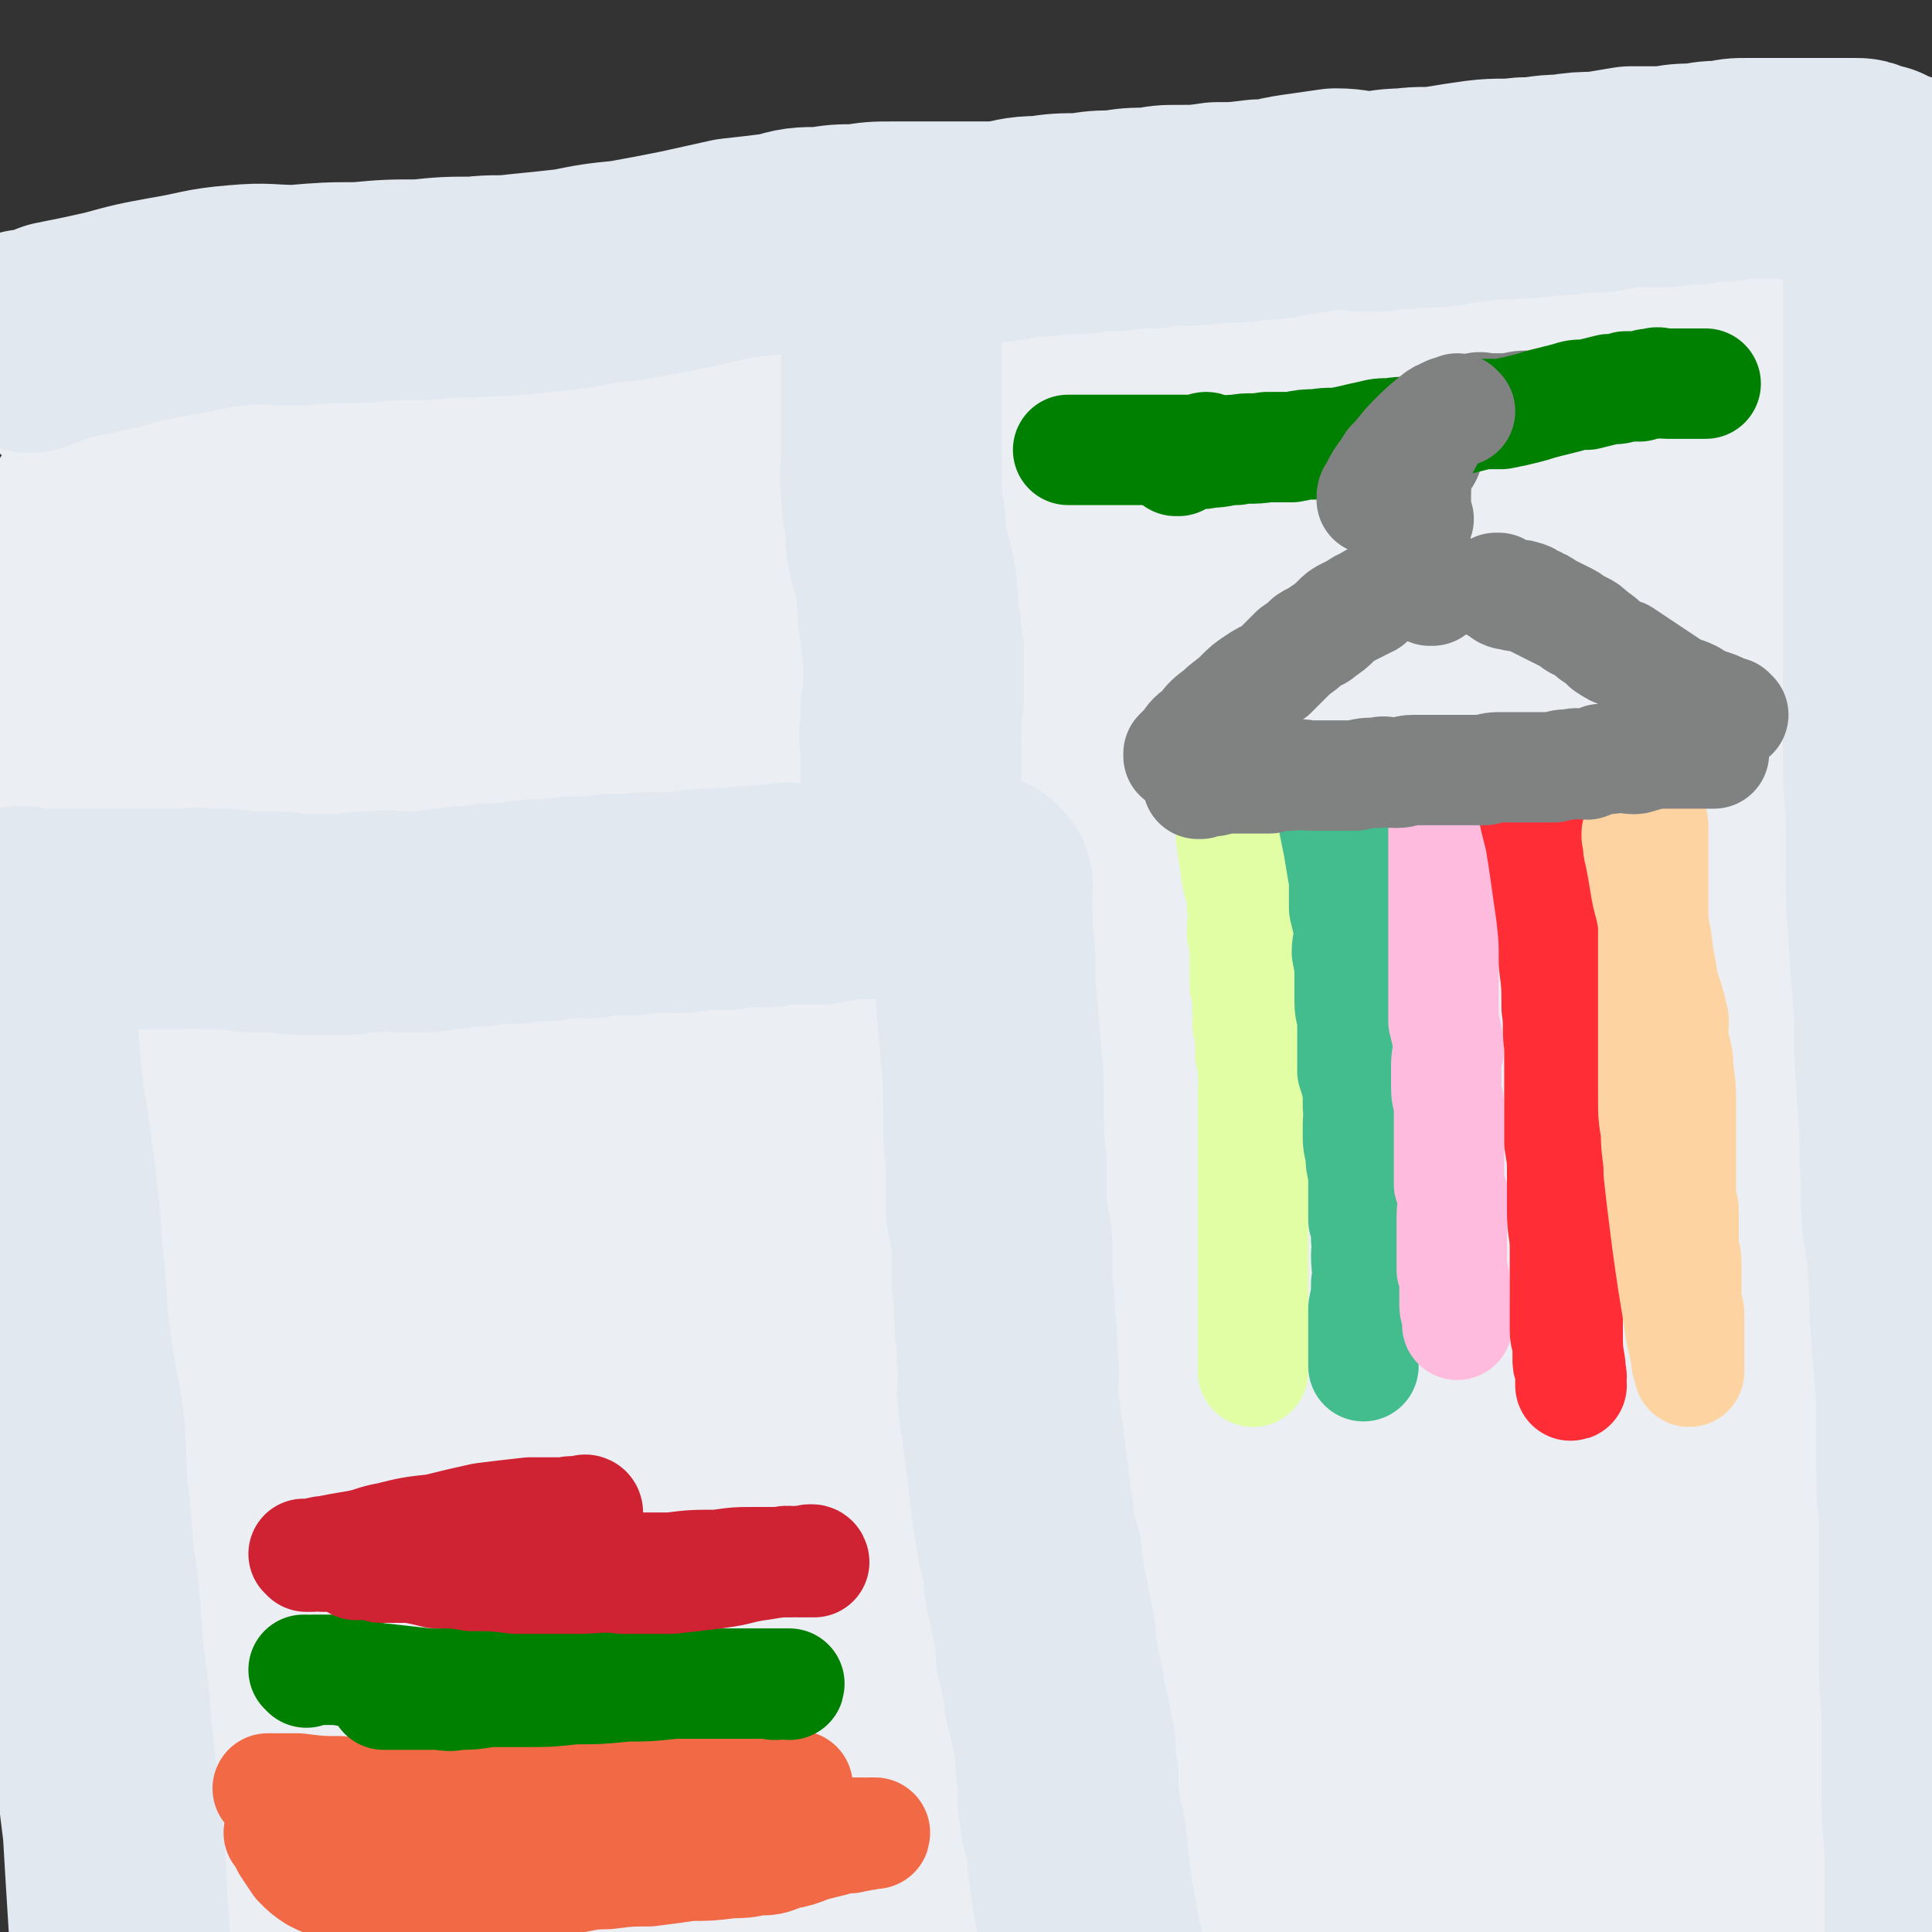 <svg viewBox='0 0 700 700' version='1.1' xmlns='http://www.w3.org/2000/svg' xmlns:xlink='http://www.w3.org/1999/xlink'><rect x="0" y="0" width="700" height="700" fill="#333333" stroke="none"/><g fill='none' stroke='#EBEEF3' stroke-width='6' stroke-linecap='round' stroke-linejoin='round'><path d='M105,211c0,0 0,-1 -1,-1 0,0 1,1 1,1 0,0 0,0 0,0 0,0 -1,-1 -1,-1 0,2 1,3 1,6 0,6 -1,6 0,12 1,10 1,10 3,19 2,9 2,9 4,19 2,9 2,9 4,18 2,9 2,9 4,19 1,10 1,10 2,20 2,10 2,10 3,20 2,9 1,9 2,18 1,9 1,9 2,18 1,8 0,8 1,17 1,8 1,8 2,17 1,8 0,8 1,17 0,8 1,8 2,17 0,7 0,7 0,14 1,9 1,9 2,17 1,8 1,8 2,16 1,7 1,7 2,13 1,9 1,9 2,17 1,8 1,8 2,16 1,7 1,7 2,15 0,7 0,7 1,13 0,7 0,7 1,13 1,6 2,6 2,12 1,5 1,5 1,11 0,4 1,4 1,8 0,2 -1,2 0,4 0,1 0,1 1,3 0,0 0,0 0,0 '/></g>
<g fill='none' stroke='#EBEEF3' stroke-width='40' stroke-linecap='round' stroke-linejoin='round'><path d='M122,222c0,0 -1,-1 -1,-1 0,0 1,0 1,1 0,0 0,0 0,0 0,0 -1,-1 -1,-1 0,0 1,0 1,1 0,0 0,0 0,0 0,0 -1,-1 -1,-1 0,5 1,6 2,13 1,11 1,11 1,22 2,16 2,16 3,32 1,15 1,15 2,31 1,13 2,13 3,26 2,12 2,12 3,23 1,10 1,10 2,19 1,6 1,6 2,13 1,8 1,8 2,17 0,8 1,8 1,16 1,8 1,8 1,16 1,9 2,9 2,18 1,8 1,8 1,16 0,8 0,8 1,16 0,9 0,9 1,17 0,9 1,9 2,17 1,8 1,8 2,16 1,9 0,9 1,19 1,8 1,8 2,17 1,7 1,7 2,15 1,5 1,5 2,11 1,4 0,5 1,9 0,1 0,1 1,3 0,1 0,0 1,1 0,0 0,0 0,0 '/><path d='M123,214c0,0 -1,-1 -1,-1 0,0 1,0 1,1 0,0 0,0 0,0 0,0 -1,-1 -1,-1 0,0 1,1 1,1 2,-1 1,-2 3,-2 6,-2 6,-1 12,-2 10,-2 10,-2 20,-4 12,-2 12,-2 24,-3 11,-2 11,-2 23,-3 11,0 11,0 22,0 12,-1 12,-1 23,-2 12,-1 12,-1 24,-2 13,-1 13,-1 25,-2 12,-1 12,-1 25,-3 12,-2 12,-2 24,-4 13,-2 13,-2 26,-3 13,-2 13,-2 25,-4 13,-2 13,-3 25,-4 11,-1 12,-1 23,-1 11,-1 11,-1 21,-1 11,-1 11,-1 23,-2 11,-1 11,-1 22,-1 10,-1 10,-1 20,-1 8,-1 8,-1 17,-1 8,0 8,0 16,0 8,0 8,0 16,0 6,0 6,-1 13,-1 4,-1 4,-1 7,-1 4,-1 4,0 7,0 5,0 5,-1 9,-1 4,0 4,0 7,0 3,0 3,0 6,0 2,0 2,0 4,0 2,0 2,-1 3,0 1,0 1,0 1,1 0,0 0,0 0,0 0,0 0,0 0,0 0,0 0,0 0,0 0,0 0,0 0,0 0,6 0,6 1,11 0,12 1,12 1,24 1,19 1,19 1,39 0,22 0,22 0,43 0,20 -1,20 -1,39 0,14 0,14 0,28 0,11 0,11 0,23 0,9 0,9 0,18 0,5 0,5 0,10 0,8 0,8 0,16 0,9 0,9 1,17 0,9 0,9 0,18 1,10 1,10 1,20 1,9 0,9 0,18 0,8 1,8 1,16 0,8 0,8 0,17 0,7 1,7 1,14 1,7 1,7 1,14 0,6 0,6 1,13 0,5 0,5 0,11 0,4 0,4 0,9 0,3 0,3 0,6 0,2 0,2 0,5 0,0 0,0 -1,0 0,0 0,0 0,0 '/><path d='M94,209c0,0 0,-1 -1,-1 0,0 1,1 1,1 0,0 0,0 0,0 0,0 0,-1 -1,-1 0,0 1,1 1,1 0,0 0,0 0,0 2,-1 2,-2 4,-2 8,-2 8,-2 16,-3 13,-3 13,-3 26,-6 17,-3 17,-3 33,-5 17,-3 17,-3 33,-5 14,-2 14,-2 29,-3 15,-2 15,-1 29,-3 17,-1 17,-2 34,-4 14,-2 14,-1 28,-4 14,-2 14,-2 28,-4 15,-3 15,-2 29,-5 13,-2 13,-3 26,-5 14,-2 14,-1 27,-3 13,-1 13,-1 26,-3 12,-1 12,-1 24,-2 11,0 11,0 23,0 10,-1 10,-1 20,-1 9,-1 9,-1 18,-1 8,-1 8,-1 16,-1 7,0 7,0 14,0 6,0 6,0 13,0 5,0 5,0 11,0 5,0 5,0 9,0 5,0 5,0 9,0 2,0 2,0 5,0 1,0 1,0 2,0 '/><path d='M85,221c0,0 0,-1 -1,-1 0,0 1,0 1,1 0,0 0,0 0,0 0,0 0,-1 -1,-1 0,0 1,0 1,1 0,0 0,0 0,0 0,2 0,2 0,3 1,9 1,9 3,17 2,15 2,15 4,30 3,20 3,20 5,40 2,17 2,17 4,35 1,15 1,15 3,30 2,12 2,12 4,24 2,11 3,11 5,23 2,11 2,11 4,22 1,11 1,11 2,22 2,13 2,13 3,27 1,14 1,14 2,29 2,13 2,13 3,26 1,12 1,12 2,24 1,15 2,15 3,29 1,15 1,15 2,31 1,12 1,12 3,25 1,9 1,9 2,17 0,6 0,6 1,12 0,4 0,4 0,8 1,2 1,2 1,4 0,0 0,0 0,1 0,0 0,0 0,0 0,0 -1,0 -1,-1 '/><path d='M128,419c0,0 -1,-1 -1,-1 0,0 1,0 1,1 0,0 0,0 0,0 0,1 0,1 0,3 0,7 1,7 1,14 2,19 2,19 3,37 3,24 2,24 5,48 2,17 2,17 5,34 2,11 2,11 4,23 2,13 2,13 3,25 2,15 2,15 4,29 2,13 2,13 4,25 1,10 1,11 2,21 1,7 2,7 3,14 1,4 1,4 2,8 0,2 0,2 1,4 0,0 0,0 0,0 0,0 0,-1 -1,-1 '/><path d='M40,171c0,0 0,-1 -1,-1 0,0 1,1 1,1 0,0 0,0 0,0 0,0 0,-1 -1,-1 0,0 1,1 1,1 0,0 0,0 0,0 6,-1 6,-1 11,-2 13,-2 13,-2 25,-4 17,-2 17,-2 34,-5 18,-3 18,-3 36,-6 17,-3 17,-4 34,-6 17,-3 17,-3 34,-5 19,-2 19,-1 38,-3 19,-3 19,-3 39,-5 17,-2 18,-1 35,-3 17,-2 17,-2 34,-4 17,-1 17,-1 33,-2 15,-1 15,0 30,-1 15,0 15,-1 29,-2 12,0 12,-1 24,-1 12,-1 12,-2 24,-2 10,-1 10,-1 19,-1 10,0 10,0 19,0 7,0 7,0 13,0 7,0 7,0 14,0 7,0 7,-1 14,-1 7,0 7,0 13,0 6,0 6,0 13,0 3,0 3,0 7,0 5,0 5,0 9,0 5,0 5,0 9,0 4,0 4,0 8,0 5,0 5,0 9,0 4,0 4,0 7,0 3,0 3,0 5,0 '/><path d='M627,142c-1,0 -1,-1 -1,-1 0,0 0,1 0,1 0,0 0,0 0,0 0,0 0,-1 0,-1 -2,3 -2,4 -2,8 -2,14 -2,14 -3,28 -3,26 -3,26 -4,51 -1,24 -1,24 0,47 1,16 1,16 4,32 2,12 2,12 5,23 2,10 2,9 4,19 4,13 4,13 6,26 4,18 3,18 6,37 3,16 4,16 6,32 2,16 1,16 2,32 1,14 2,14 3,27 1,12 1,12 1,24 0,11 0,11 0,23 0,12 1,12 1,24 0,11 0,11 0,22 0,10 1,10 1,20 1,7 0,7 0,14 0,5 0,5 0,10 0,3 0,3 0,6 0,2 0,2 0,4 0,1 0,1 0,2 0,1 0,1 0,1 0,0 0,0 0,0 0,0 0,0 0,-1 '/></g>
<g fill='none' stroke='#EBEEF3' stroke-width='80' stroke-linecap='round' stroke-linejoin='round'><path d='M79,209c0,0 0,-1 -1,-1 0,0 1,1 1,1 0,0 0,0 0,0 0,0 0,-1 -1,-1 0,0 1,1 1,1 0,0 0,0 0,0 0,0 0,-1 -1,-1 0,0 1,1 1,1 -1,-2 -2,-2 -4,-5 -2,-3 -2,-3 -5,-7 -1,-3 -1,-3 -3,-6 -2,-3 -2,-3 -4,-5 -1,-1 -1,-2 -2,-3 0,0 0,0 0,0 0,0 0,0 0,0 0,1 0,1 0,2 0,7 0,7 0,14 0,14 -1,14 0,28 0,17 1,17 2,34 0,17 0,17 1,35 0,17 0,17 2,33 1,14 1,14 3,28 2,14 3,13 5,27 2,11 1,11 2,22 2,11 3,11 4,22 2,10 2,10 3,21 1,11 1,11 3,23 1,12 1,12 2,24 2,12 1,12 3,23 1,13 1,13 2,26 2,12 2,12 3,23 1,12 1,12 2,23 1,10 2,10 3,21 2,12 1,12 2,24 1,12 1,12 2,24 0,12 0,12 1,23 1,14 1,14 3,27 1,15 1,15 3,30 2,13 1,13 4,27 2,12 3,12 5,25 2,8 1,8 3,16 2,3 3,3 5,5 1,0 1,0 3,0 '/><path d='M130,186c0,0 -1,-1 -1,-1 0,0 1,1 1,1 0,0 0,0 0,0 0,0 -1,-1 -1,-1 0,0 1,1 2,1 5,0 5,0 9,0 12,-1 12,-1 24,-1 20,-1 20,-1 39,-3 24,-1 24,-1 47,-3 22,-2 22,-3 44,-5 21,-1 21,-1 41,-2 17,0 17,-1 33,-1 17,-1 17,-1 33,-1 13,-1 13,0 26,-1 12,-1 12,-1 23,-2 9,-1 9,-1 18,-2 4,-1 4,0 8,-2 5,-2 5,-2 10,-5 1,0 1,0 2,-1 '/><path d='M58,151c0,0 0,-1 -1,-1 0,0 1,1 1,1 0,0 0,0 0,0 0,0 -1,-1 -1,-1 1,0 1,1 2,1 5,0 5,0 9,0 11,0 11,1 21,1 17,0 17,0 34,0 18,-1 18,-1 37,-2 18,-1 18,-1 37,-1 20,-1 20,-1 39,-1 24,-1 24,0 47,-2 25,-1 25,-2 50,-5 23,-2 23,-3 46,-5 19,-3 19,-3 39,-4 16,-1 16,-1 32,-2 15,-1 15,0 30,0 10,0 10,0 20,0 12,0 12,-1 25,-1 12,-1 12,-1 25,-2 10,0 10,0 21,0 9,-1 9,0 18,0 8,0 8,0 16,0 5,0 5,0 11,0 4,0 4,-1 8,-1 4,0 4,0 8,0 4,0 4,0 8,0 3,0 3,0 6,0 3,0 3,0 6,0 2,0 2,-1 5,0 1,0 1,0 2,1 3,1 3,1 6,2 2,1 2,1 5,2 0,0 0,0 0,0 0,0 0,0 0,0 1,6 1,6 1,13 1,16 1,16 0,33 -1,30 -1,30 -3,59 -2,23 -3,23 -5,46 -1,16 -1,16 -2,33 0,12 0,12 -1,25 0,13 -1,13 -1,26 0,16 0,16 0,33 0,16 0,16 1,32 0,15 -1,15 0,30 1,18 1,18 2,35 1,21 1,21 2,41 1,18 1,18 3,36 1,15 1,15 3,29 1,12 1,12 2,23 2,9 2,9 4,17 2,9 2,9 4,17 2,12 2,12 4,24 2,12 2,12 4,23 1,12 1,12 2,23 1,10 1,10 2,21 1,8 1,8 2,16 0,5 0,5 1,9 '/><path d='M35,188c0,0 0,-1 -1,-1 0,0 1,1 1,1 0,0 0,0 0,0 0,0 0,-1 -1,-1 0,0 1,1 1,1 0,0 0,0 0,0 -1,6 -1,6 -2,13 -2,16 -3,16 -4,31 -2,27 -1,27 -2,54 0,27 -1,27 0,54 0,23 0,23 2,47 2,19 2,19 6,39 2,16 4,16 6,33 3,17 2,18 3,35 2,14 2,14 3,28 1,16 1,16 2,32 1,14 1,14 1,29 0,14 0,14 0,28 0,18 0,18 0,37 0,22 1,22 1,44 0,19 0,19 0,38 0,15 1,15 1,30 0,9 0,9 0,19 0,7 -1,7 -1,14 0,4 0,4 0,9 0,3 0,3 -1,6 0,1 -1,1 -1,3 0,0 0,0 0,0 0,0 0,0 0,0 '/><path d='M218,234c0,0 -1,-1 -1,-1 0,0 0,0 1,1 0,0 0,0 0,0 -3,5 -4,5 -6,11 -6,17 -6,17 -10,35 -9,35 -10,35 -16,71 -7,41 -8,41 -11,83 -3,36 -2,36 -1,72 0,26 1,26 3,53 2,23 2,23 6,45 3,17 3,17 7,33 3,11 4,11 8,22 2,5 3,5 5,10 1,2 0,2 1,4 0,0 0,1 0,0 -1,0 -1,-1 -2,-2 -2,-14 -3,-14 -5,-29 -6,-50 -6,-50 -10,-100 -5,-65 -2,-65 -8,-129 -3,-28 -4,-29 -11,-56 -4,-18 -6,-17 -12,-34 -5,-14 -6,-14 -10,-28 -3,-10 -3,-11 -4,-22 -1,-11 -1,-11 0,-22 0,-5 1,-4 3,-9 5,-12 4,-13 9,-25 5,-10 6,-10 12,-20 3,-6 3,-6 7,-12 2,-2 2,-2 4,-3 0,0 1,0 1,0 -1,1 -1,1 -2,3 -2,13 -1,13 -2,26 -3,33 -4,33 -6,66 -3,44 -3,44 -3,89 0,38 0,38 3,77 3,38 3,38 8,75 5,32 5,32 11,63 5,23 5,23 11,46 4,15 4,15 9,29 2,6 2,6 4,12 1,2 2,2 3,3 0,0 0,0 0,0 -1,-2 -2,-2 -2,-5 -2,-13 -2,-13 -2,-26 0,-48 0,-48 3,-95 4,-66 5,-66 10,-131 3,-36 4,-36 6,-72 0,-21 -1,-21 -2,-41 0,-16 -1,-16 -2,-31 0,-7 0,-7 1,-14 1,-7 1,-7 3,-15 2,-6 2,-6 4,-12 2,-5 2,-5 4,-9 1,-1 2,-1 3,-1 0,0 -1,1 -1,1 -1,6 -1,6 -2,13 -5,33 -6,33 -11,67 -7,64 -9,64 -13,130 -2,46 -1,47 2,93 2,39 3,40 9,78 5,29 5,30 13,58 5,16 6,17 14,32 4,8 5,8 11,14 2,3 3,3 6,5 1,0 1,0 2,0 0,0 0,0 0,0 -1,-4 -2,-4 -2,-8 -4,-26 -4,-26 -5,-52 -3,-66 -5,-66 -2,-131 3,-63 6,-63 14,-125 5,-38 7,-37 12,-75 3,-24 3,-24 4,-49 1,-16 0,-16 1,-32 0,-8 -1,-8 0,-15 0,-4 1,-3 2,-7 0,0 0,0 0,0 0,1 -1,-1 -1,0 -4,16 -4,17 -7,34 -8,49 -11,49 -16,100 -6,60 -6,60 -7,120 0,42 0,42 5,83 5,36 6,36 15,71 6,23 6,23 15,46 5,14 5,14 13,27 4,5 4,6 10,10 1,1 2,0 3,0 0,0 -1,-1 -1,-2 -2,-5 -2,-5 -3,-11 -5,-29 -6,-29 -9,-58 -6,-69 -8,-69 -9,-138 -1,-53 1,-53 4,-107 2,-35 2,-35 5,-69 2,-27 2,-27 5,-54 1,-16 1,-16 3,-32 1,-9 1,-9 4,-17 1,-2 1,-2 3,-5 0,0 0,0 1,0 0,0 0,0 0,0 -1,4 -1,4 -2,8 -3,29 -3,28 -6,57 -7,68 -10,68 -14,136 -2,60 -2,61 2,121 3,38 4,38 13,75 5,28 6,28 15,54 6,16 6,17 15,31 4,7 5,8 11,11 3,1 3,-1 6,-2 0,0 0,0 0,0 -1,-7 -1,-7 -1,-14 -2,-33 -4,-33 -4,-66 1,-73 -1,-73 6,-146 7,-62 10,-62 21,-123 5,-31 6,-30 11,-61 3,-19 3,-19 5,-39 1,-12 -1,-12 0,-23 1,-4 1,-4 2,-8 1,-1 1,-1 2,-2 0,0 0,0 0,0 -1,4 -1,4 -1,8 -2,22 -2,22 -3,45 -5,58 -7,58 -9,117 -1,61 -1,61 2,123 2,39 3,39 8,78 4,29 5,29 10,59 3,17 3,17 8,34 2,6 2,7 5,12 1,2 2,2 3,1 1,0 0,0 0,-1 0,-6 0,-6 -1,-12 -3,-28 -4,-28 -6,-55 -6,-61 -10,-61 -11,-121 -1,-54 2,-54 6,-108 3,-39 4,-39 9,-78 3,-30 4,-30 8,-61 2,-21 1,-21 3,-42 1,-13 2,-13 2,-26 1,-9 0,-9 -1,-17 0,-2 0,-3 -2,-5 -1,-1 -1,1 -3,1 0,0 0,-1 -1,0 -4,4 -4,4 -8,9 -14,19 -15,19 -26,40 -20,39 -21,39 -36,79 -15,38 -15,38 -25,77 -7,29 -7,30 -10,59 -3,21 -3,21 -1,42 0,12 1,12 6,23 3,6 3,7 9,11 3,2 5,1 9,1 1,0 0,-1 0,-1 1,-5 1,-5 2,-10 6,-29 5,-29 12,-58 12,-54 12,-54 26,-107 11,-37 11,-37 24,-74 7,-21 7,-21 15,-41 6,-13 6,-13 13,-25 3,-5 4,-6 7,-9 1,-1 1,0 1,1 0,0 0,0 0,0 0,5 -1,5 -1,11 -3,26 -3,26 -5,53 -4,69 -8,69 -6,138 1,64 2,65 12,128 6,40 8,39 18,78 8,30 8,30 17,59 5,18 6,17 12,34 2,6 2,6 5,12 0,1 1,2 1,1 0,0 -1,0 -2,-2 -2,-7 -2,-7 -3,-14 -7,-35 -10,-35 -13,-71 -8,-75 -9,-75 -10,-151 -1,-56 2,-56 6,-111 3,-36 4,-36 8,-71 2,-19 2,-19 4,-38 1,-6 0,-6 2,-12 0,-2 1,-1 2,-3 0,0 0,0 0,0 0,3 0,3 0,6 1,15 2,15 2,30 -1,43 -2,43 -4,86 -2,56 -3,56 -4,111 -1,49 -2,50 1,99 2,36 3,36 8,71 4,24 5,24 11,47 3,11 2,11 7,21 1,3 3,3 4,4 1,1 0,0 0,-1 -2,-11 -3,-11 -5,-22 -5,-42 -6,-42 -8,-85 -2,-73 -3,-74 1,-147 3,-52 7,-52 15,-104 3,-27 5,-27 7,-53 1,-18 0,-18 0,-35 0,-11 0,-11 0,-23 1,-7 1,-7 2,-15 0,-2 0,-2 0,-4 1,-3 1,-3 2,-7 1,-3 1,-3 3,-5 0,-2 0,-2 2,-4 0,0 1,0 1,0 0,0 0,0 0,0 0,6 0,6 0,11 0,45 0,45 -1,89 0,73 -4,74 -1,147 2,53 3,53 11,106 6,36 8,36 16,71 7,26 7,26 15,52 5,13 6,13 12,26 3,6 3,6 7,11 0,1 0,1 1,1 0,0 0,0 0,0 0,0 0,0 0,0 0,0 0,0 0,-1 -2,-6 -2,-6 -3,-12 -3,-24 -4,-24 -6,-48 -5,-37 -5,-37 -8,-74 -2,-32 -2,-32 -2,-64 0,-19 1,-19 1,-38 0,-19 1,-19 0,-39 0,-21 0,-21 -2,-42 -1,-20 -2,-20 -2,-40 -1,-17 -1,-17 -1,-34 0,-15 1,-15 2,-29 0,-10 -1,-10 0,-20 1,-8 1,-8 2,-16 1,-5 1,-5 2,-10 1,-1 1,-1 2,-2 0,0 0,0 0,0 0,0 0,0 0,0 0,4 0,4 0,7 0,25 0,25 1,50 1,52 1,52 4,105 3,42 3,42 9,84 3,23 5,23 10,45 5,19 5,19 10,38 4,17 4,17 8,34 4,16 5,16 8,32 3,12 3,12 5,24 1,7 1,7 2,13 0,2 0,2 0,4 0,0 0,0 0,0 0,0 0,0 0,-1 -1,-1 -1,-1 -1,-2 -2,-4 -2,-4 -3,-9 -5,-17 -6,-17 -9,-33 -7,-31 -7,-31 -11,-62 -4,-32 -4,-32 -6,-64 -2,-25 -1,-25 -3,-50 -2,-19 -2,-19 -4,-37 -2,-13 -3,-13 -5,-26 -2,-10 -2,-10 -4,-20 -1,-8 -1,-8 -2,-16 -1,-9 -1,-9 -2,-17 -1,-12 -1,-12 -1,-24 0,-11 0,-11 0,-22 1,-10 1,-10 2,-20 1,-9 1,-9 2,-17 1,-7 1,-7 2,-14 1,-5 1,-5 2,-10 1,-4 0,-4 1,-7 0,-2 1,-2 1,-4 0,-1 0,-1 0,-2 0,0 0,0 0,0 0,0 0,0 0,-1 0,-1 0,-1 0,-2 0,-1 0,-1 0,-3 0,-3 0,-3 0,-6 0,-3 0,-3 0,-7 0,-4 0,-4 0,-7 0,-4 0,-4 0,-8 0,-5 0,-5 0,-9 1,-4 1,-4 2,-8 1,-4 0,-4 1,-8 1,-2 1,-2 1,-4 0,-2 0,-2 0,-4 0,0 1,0 1,-1 0,-1 0,-1 0,-2 0,0 0,0 0,0 0,1 0,0 0,0 0,0 0,0 0,0 0,0 0,0 0,0 0,1 0,0 0,0 -1,0 0,1 -1,1 -1,0 -1,-1 -2,0 -1,0 -1,0 -1,1 -2,1 -2,1 -3,1 -3,1 -3,1 -6,2 -4,0 -4,0 -8,0 -7,0 -7,0 -13,0 -8,-1 -8,-1 -15,-2 -7,-1 -7,-1 -15,-2 -10,-1 -10,-2 -21,-3 -12,-1 -12,-1 -24,-2 -13,-1 -13,0 -26,0 -14,0 -14,0 -28,-1 -15,0 -15,0 -30,0 -17,0 -17,0 -34,1 -19,1 -19,1 -37,2 -16,1 -16,1 -33,1 -15,0 -15,0 -31,-1 -13,-1 -13,-1 -27,-2 -12,-1 -12,-1 -24,-2 -11,0 -11,0 -22,0 -11,0 -11,0 -22,0 -10,0 -10,0 -19,0 -8,0 -8,-1 -17,-1 -4,-1 -4,-1 -8,-1 -7,-1 -7,-1 -14,-2 -7,-1 -7,-2 -14,-3 -8,-1 -8,-1 -16,-2 -7,-2 -7,-2 -15,-4 -7,-1 -7,-2 -14,-3 -5,0 -5,0 -10,0 -5,-1 -5,-1 -10,-1 -3,0 -3,0 -6,0 -4,0 -4,0 -7,0 -3,0 -3,0 -6,0 -3,0 -3,0 -6,0 0,0 0,0 0,0 1,0 0,-1 0,-1 '/><path d='M33,130c0,0 0,-1 -1,-1 0,0 1,1 1,1 0,0 0,0 0,0 0,0 -1,0 -1,-1 1,0 1,0 2,0 5,-1 5,-1 10,-2 9,-2 9,-2 18,-4 13,-2 13,-3 25,-5 13,-2 13,-2 26,-3 12,-2 12,-2 24,-4 12,-1 12,-1 24,-2 11,0 11,-1 21,-1 10,-1 10,0 21,0 10,0 10,0 21,0 12,0 12,0 24,0 14,0 14,0 27,0 13,0 13,0 26,-1 13,-1 13,-1 26,-3 11,-1 11,-1 23,-3 11,-2 11,-2 22,-4 12,-2 12,-2 24,-3 14,-2 14,-2 28,-3 15,-2 15,-2 29,-3 14,-1 14,-1 28,-2 13,-1 13,-2 26,-3 12,-1 12,-1 24,-1 12,0 12,0 23,0 16,0 16,0 31,1 15,1 15,1 30,2 11,1 11,2 22,3 6,1 6,1 13,2 5,0 5,0 9,1 8,1 8,1 16,2 7,0 7,0 13,1 2,0 2,0 3,0 '/></g>
<g fill='none' stroke='#E1E8EF' stroke-width='80' stroke-linecap='round' stroke-linejoin='round'><path d='M9,333c0,0 0,-1 -1,-1 0,0 1,1 1,1 1,0 1,0 1,0 0,0 0,0 0,0 1,0 1,0 1,0 0,0 0,0 0,0 2,0 2,0 3,0 5,0 5,0 9,0 7,0 7,0 13,0 8,0 8,0 16,0 6,0 6,0 11,0 6,0 6,-1 12,0 8,0 8,0 15,1 5,0 5,0 11,0 5,1 5,1 9,1 4,0 4,0 8,0 4,0 4,0 8,0 5,-1 5,-1 10,-1 5,-1 5,0 9,0 5,0 5,0 10,0 4,-1 4,-1 8,-1 4,-1 4,-1 9,-1 3,0 3,-1 7,-1 4,0 4,0 7,0 3,-1 3,-1 6,-1 3,-1 3,0 6,0 3,-1 3,-1 7,-1 4,-1 4,0 8,0 4,-1 4,-1 7,-1 4,-1 4,0 8,0 3,0 3,-1 6,-1 3,0 3,0 6,0 4,0 4,0 8,0 4,-1 4,-1 8,-1 4,-1 4,0 7,0 4,-1 4,-1 8,-1 4,-1 4,0 7,0 3,-1 3,-1 6,-1 2,-1 2,0 4,0 2,0 2,0 4,0 3,0 3,0 5,0 3,-1 3,-1 5,-1 3,-1 3,-1 6,-2 3,0 3,1 6,1 2,-1 2,-1 5,-1 3,-1 3,-1 5,-1 3,-1 3,0 5,0 2,-1 2,-1 4,-1 2,-1 2,0 3,0 2,0 2,0 4,0 2,0 2,0 3,0 1,0 1,0 2,0 0,0 0,0 1,0 0,0 0,0 0,0 '/><path d='M323,107c0,0 -1,-1 -1,-1 0,0 0,1 1,1 0,0 0,0 0,0 0,0 -1,-1 -1,-1 0,0 0,1 1,1 0,0 0,0 0,0 0,0 -1,-1 -1,-1 0,0 0,1 1,1 0,0 0,0 0,1 0,5 0,5 0,10 0,8 0,8 0,17 0,10 0,10 0,19 0,6 0,6 0,13 0,4 -1,4 0,9 0,6 0,5 1,11 1,6 0,6 1,11 1,6 2,6 3,12 1,4 0,4 1,9 0,5 0,5 1,9 0,4 0,4 1,8 0,3 0,3 0,7 0,2 0,2 0,4 0,3 0,3 0,6 -1,3 -1,3 -1,5 0,4 0,4 0,7 -1,3 0,3 0,5 0,3 0,3 0,5 0,1 0,1 0,2 0,1 0,1 0,2 0,1 0,1 0,2 0,1 0,1 0,2 0,1 0,1 0,1 0,0 0,0 0,0 '/><path d='M11,124c0,0 0,-1 -1,-1 0,0 1,1 1,1 0,0 0,0 0,0 0,0 0,-1 -1,-1 0,0 1,1 1,1 5,-2 5,-2 10,-4 10,-2 10,-2 19,-4 11,-3 11,-3 22,-5 12,-2 12,-3 24,-4 11,-1 11,0 21,0 12,-1 12,-1 23,-1 11,-1 11,-1 22,-1 10,-1 10,-1 20,-1 8,-1 8,0 16,-1 10,-1 10,-1 19,-2 10,-2 10,-2 20,-3 11,-2 11,-2 21,-4 9,-2 9,-2 18,-4 9,-1 9,-1 17,-2 7,-2 7,-2 15,-2 6,-1 6,-1 13,-1 6,-1 6,-1 13,-1 4,0 4,0 7,0 7,0 7,0 14,0 8,0 8,0 17,0 7,-1 7,-2 15,-2 7,-1 7,-1 15,-1 6,-1 6,-1 12,-1 6,-1 6,-1 13,-1 5,-1 5,-1 10,-1 7,0 7,0 14,-1 7,0 7,0 15,-1 7,0 7,-1 14,-2 7,-1 7,-1 14,-2 6,0 6,1 12,1 6,0 6,-1 13,-1 7,-1 7,0 14,-1 6,-1 6,-1 13,-2 8,-1 8,0 16,-1 7,0 7,-1 14,-1 7,-1 7,-1 13,-1 6,-1 6,-1 12,-2 7,0 7,0 13,0 5,-1 5,-1 11,-1 5,-1 5,-1 10,-1 4,-1 4,-1 8,-1 4,0 4,0 8,0 3,0 3,0 6,0 3,0 3,0 5,0 3,0 3,0 5,0 1,0 1,0 1,0 1,0 1,0 2,0 1,0 1,0 3,0 1,0 1,0 3,0 1,0 1,0 2,0 2,0 2,0 3,0 1,0 1,0 1,0 2,0 2,0 4,1 0,1 0,1 1,1 1,0 1,0 2,0 0,0 0,0 0,0 0,0 0,0 0,0 1,0 1,0 1,0 '/><path d='M692,68c-1,0 -1,-1 -1,-1 -1,0 -1,1 -2,1 -1,0 -1,0 -1,0 -1,0 -1,0 -1,0 0,0 0,0 0,0 0,0 0,-1 0,-1 -1,4 -1,5 -1,10 0,11 0,11 0,21 0,14 0,14 0,27 0,15 0,15 0,30 0,16 0,16 0,31 0,15 0,15 0,30 0,17 0,17 0,34 0,13 0,13 0,27 0,11 1,11 1,22 0,8 0,8 0,16 0,12 0,12 1,25 1,14 1,14 2,28 0,14 0,14 1,28 1,13 1,13 1,26 1,11 0,11 1,21 1,9 2,9 2,17 1,11 0,11 1,21 1,13 1,13 2,25 0,14 0,14 0,27 0,11 1,11 1,21 0,10 0,10 0,19 0,8 0,8 0,16 0,6 0,6 0,12 0,13 1,13 1,25 0,13 0,13 0,26 0,11 1,11 1,22 0,9 0,9 0,18 0,7 0,7 0,14 0,6 0,6 0,12 0,3 0,3 0,6 1,8 0,8 1,15 1,14 2,18 4,28 '/><path d='M8,336c0,0 -1,-1 -1,-1 1,10 1,11 2,21 0,10 0,10 1,19 1,11 1,11 2,21 2,13 2,13 4,27 2,16 2,16 3,32 2,16 1,16 3,32 2,16 3,16 5,31 1,15 0,15 2,30 1,14 1,14 3,28 1,12 1,12 2,25 2,15 2,15 3,29 2,17 2,17 4,33 1,17 1,17 2,33 1,15 1,15 1,30 0,14 0,14 0,27 0,11 0,11 0,22 0,9 0,9 1,19 0,11 -1,11 1,23 1,17 2,17 4,35 1,5 1,5 2,9 '/><path d='M356,321c0,0 -1,-1 -1,-1 0,0 0,0 0,1 0,0 0,0 0,0 1,0 0,-1 0,-1 0,0 0,0 0,1 0,0 0,0 0,0 0,2 0,2 0,4 1,6 1,6 1,12 1,10 1,10 1,21 1,12 1,12 2,23 1,11 1,11 1,22 0,9 0,9 1,19 0,8 0,8 0,16 1,6 1,6 2,12 0,7 0,7 0,15 1,7 1,7 1,14 1,7 1,7 1,14 1,6 0,6 0,12 1,8 1,8 2,15 1,8 1,8 2,16 1,8 1,8 2,15 1,7 1,7 3,14 1,7 0,7 2,14 1,5 1,5 2,10 1,5 1,5 1,10 1,4 1,4 2,9 1,4 1,4 1,7 1,4 1,4 2,8 1,5 1,5 2,10 0,6 0,6 1,11 0,4 0,4 0,9 1,3 1,3 1,7 1,4 2,4 2,8 1,5 0,5 1,10 1,7 1,7 2,13 1,5 1,5 2,11 1,5 1,4 2,9 0,4 0,5 0,9 1,3 2,3 3,7 0,2 -1,2 -1,4 1,5 1,5 1,10 1,6 1,6 2,12 '/></g>
<g fill='none' stroke='#E1FEA4' stroke-width='40' stroke-linecap='round' stroke-linejoin='round'><path d='M446,283c0,0 -1,-1 -1,-1 0,0 0,0 0,1 0,0 0,0 0,0 1,0 0,-1 0,-1 0,0 0,0 0,1 0,0 0,0 0,0 0,0 0,0 0,1 0,3 0,3 0,7 1,6 1,6 1,12 1,7 1,7 2,14 1,5 2,5 2,11 1,5 0,5 0,10 1,4 1,4 1,9 0,5 0,5 0,10 1,4 1,4 1,9 1,2 0,2 0,5 1,3 1,3 1,6 1,2 0,2 0,5 1,4 1,4 1,7 1,3 0,3 0,6 0,3 0,3 0,5 0,3 0,3 0,6 0,3 0,3 0,6 0,2 0,2 0,5 0,3 0,3 0,6 0,3 0,3 0,5 0,3 0,3 0,6 0,3 0,3 0,6 0,3 0,3 0,6 0,4 0,4 0,8 0,3 0,3 0,7 0,6 0,6 0,12 0,7 0,7 0,15 0,4 0,4 0,9 '/></g>
<g fill='none' stroke='#43BD8E' stroke-width='40' stroke-linecap='round' stroke-linejoin='round'><path d='M484,287c0,0 -1,-1 -1,-1 0,0 0,0 0,1 0,0 0,0 0,0 1,0 0,-1 0,-1 0,0 0,0 0,1 1,1 0,1 0,2 0,4 0,4 0,8 1,5 1,5 2,10 1,6 1,6 2,12 0,5 0,5 0,10 1,4 1,4 2,9 0,3 -1,3 -1,7 1,5 1,5 1,9 0,5 0,5 0,9 0,4 1,4 1,7 0,4 0,4 0,7 0,3 0,3 0,5 0,3 0,3 0,6 1,3 1,3 2,7 0,3 0,3 0,6 1,3 0,3 0,6 0,2 0,2 0,5 0,4 1,4 1,7 0,4 1,4 1,8 0,4 0,4 0,9 0,3 0,3 0,6 1,3 1,3 1,7 1,3 0,3 0,6 0,5 1,5 0,10 0,4 0,4 -1,9 0,4 0,4 0,9 0,3 0,3 0,7 0,2 0,2 0,5 '/></g>
<g fill='none' stroke='#FFBBDD' stroke-width='40' stroke-linecap='round' stroke-linejoin='round'><path d='M524,296c0,0 -1,-1 -1,-1 0,0 0,0 0,1 0,0 0,0 0,0 1,0 0,-1 0,-1 0,0 0,0 0,1 0,0 0,0 0,0 1,0 0,-1 0,-1 0,1 0,2 0,4 0,5 0,5 0,9 0,6 0,6 0,12 0,7 0,7 0,14 0,7 0,7 0,14 0,6 0,6 0,12 0,5 0,5 0,10 1,4 1,4 2,9 0,3 -1,3 -1,7 0,4 0,4 0,8 0,4 1,4 1,7 0,4 0,4 0,8 0,4 0,4 0,8 0,3 0,3 0,7 0,2 0,2 0,5 1,3 1,3 2,6 0,3 -1,3 -1,5 0,3 0,3 0,6 0,3 0,3 0,7 0,3 0,3 0,7 1,3 1,3 1,7 0,3 0,3 0,6 0,2 1,2 1,5 0,1 0,1 0,2 '/></g>
<g fill='none' stroke='#FE2D36' stroke-width='40' stroke-linecap='round' stroke-linejoin='round'><path d='M557,293c0,0 -1,-1 -1,-1 0,0 0,0 0,1 0,0 0,0 0,0 1,0 0,-1 0,-1 0,0 0,0 0,1 0,0 0,0 0,0 1,0 0,-1 0,-1 0,1 0,2 0,4 1,4 1,4 2,8 1,6 1,6 2,13 1,7 1,7 2,14 1,9 1,9 1,18 1,8 1,8 1,16 1,7 0,7 1,14 1,7 1,7 2,13 0,6 0,6 0,12 0,5 0,5 0,10 0,5 0,5 0,10 0,5 0,5 0,10 0,4 0,4 0,8 0,4 0,4 0,8 0,2 0,2 0,4 0,0 0,0 0,0 0,1 0,1 0,2 0,2 0,2 0,5 0,4 0,4 0,7 0,4 0,4 0,8 0,3 0,3 0,6 0,3 1,3 1,6 0,2 0,2 0,5 0,2 1,1 1,3 0,1 0,1 0,2 0,0 0,0 0,1 0,0 0,0 0,0 1,0 0,-1 0,-1 0,0 0,1 0,2 0,1 0,1 0,2 0,0 0,0 0,0 1,0 0,0 0,-1 0,0 0,0 0,-1 0,-3 0,-3 0,-5 -1,-6 -1,-6 -1,-13 0,-8 0,-8 0,-16 0,-7 0,-7 -1,-14 0,-6 -1,-6 -1,-13 0,-6 0,-6 0,-13 0,-6 0,-6 -1,-12 0,-6 0,-6 0,-11 0,-5 0,-5 0,-11 0,-6 0,-6 0,-11 0,-7 0,-7 0,-14 0,-5 0,-5 0,-11 0,-5 1,-5 1,-10 0,-4 0,-4 0,-8 0,-3 0,-3 0,-6 0,-5 0,-5 1,-9 0,-5 1,-4 1,-9 0,-4 0,-4 0,-8 0,-3 1,-3 1,-6 0,-3 0,-3 0,-5 0,-2 0,-2 0,-4 0,-1 1,-1 1,-1 0,-1 0,-1 0,-2 0,0 0,0 0,0 1,1 0,-1 0,0 -1,2 0,3 0,7 1,6 0,6 1,13 0,8 0,8 0,17 1,10 2,10 2,20 1,8 0,8 0,16 0,8 0,8 0,16 0,6 0,6 0,13 0,5 0,5 0,9 0,6 -1,6 -1,12 0,5 0,5 0,9 0,5 0,5 0,9 0,3 0,3 0,7 0,2 0,2 0,4 0,1 0,1 0,2 '/></g>
<g fill='none' stroke='#FED3A2' stroke-width='40' stroke-linecap='round' stroke-linejoin='round'><path d='M594,303c-1,0 -1,-1 -1,-1 0,0 0,0 0,1 0,0 0,0 0,0 0,0 0,-1 0,-1 0,0 0,0 0,1 0,0 0,0 0,0 1,3 0,3 1,6 1,5 1,5 2,11 1,7 2,7 3,15 2,8 1,8 3,17 1,8 2,7 4,16 1,3 0,4 0,8 1,5 2,5 2,11 1,7 1,7 1,14 0,5 0,5 0,11 0,6 0,6 0,11 0,5 0,5 0,9 0,4 1,4 1,7 0,2 0,2 0,3 0,2 0,2 0,3 0,3 0,3 0,6 0,3 1,3 1,7 0,2 0,2 0,5 0,3 0,3 0,5 0,2 0,2 0,3 0,3 1,3 1,5 0,3 0,3 0,5 0,3 0,3 0,6 0,1 0,1 0,2 0,1 0,1 0,3 0,1 0,1 0,1 0,1 0,1 0,2 0,1 0,1 0,2 0,0 0,0 0,0 0,-1 0,-1 0,-2 -1,-1 -1,-1 -1,-3 -1,-5 -1,-5 -2,-9 -1,-7 -1,-7 -2,-13 -1,-6 -1,-6 -2,-13 -1,-7 -1,-7 -2,-15 -1,-8 -1,-8 -2,-17 0,-7 -1,-7 -1,-15 -1,-6 -1,-6 -1,-13 0,-6 0,-6 0,-12 0,-3 0,-3 0,-7 0,-6 0,-6 0,-11 0,-5 0,-5 0,-10 0,-5 0,-5 0,-11 0,-4 0,-4 0,-8 0,-4 0,-4 0,-9 0,-4 0,-4 0,-7 0,-4 0,-4 0,-8 0,-4 0,-4 0,-7 0,-3 0,-3 0,-7 0,-3 -1,-3 -1,-6 0,-2 0,-2 0,-5 0,0 0,0 0,0 '/></g>
<g fill='none' stroke='#808282' stroke-width='40' stroke-linecap='round' stroke-linejoin='round'><path d='M435,284c0,0 -1,-1 -1,-1 0,0 0,0 0,1 0,0 0,0 0,0 1,0 0,-1 0,-1 0,0 0,0 0,1 0,0 0,0 0,0 1,0 0,0 0,-1 0,0 1,0 2,0 2,-1 2,0 4,0 4,-1 4,-1 9,-1 5,0 5,0 11,0 4,-1 4,-1 8,-1 4,-1 4,0 7,0 4,0 4,0 8,0 4,0 4,0 8,0 4,-1 4,-1 8,-1 3,-1 3,0 7,0 3,0 3,-1 6,-1 2,0 2,0 5,0 2,0 2,0 5,0 3,0 3,0 5,0 3,0 3,0 5,0 3,0 3,0 6,0 3,-1 3,-1 7,-1 2,0 2,0 4,0 3,0 3,0 5,0 2,0 2,0 5,0 2,0 2,0 4,0 3,-1 3,-1 6,-1 3,-1 3,0 6,0 3,-1 2,-1 5,-2 4,0 4,0 7,-1 2,0 2,1 5,1 2,0 2,-1 4,-1 2,-1 2,-1 5,-1 2,0 2,0 4,0 2,0 2,0 4,0 1,0 1,0 3,0 1,0 1,0 2,0 0,0 0,0 1,0 1,0 1,0 2,0 1,0 1,0 2,0 1,0 1,0 2,0 0,0 0,0 0,0 '/><path d='M428,274c0,0 -1,-1 -1,-1 0,0 0,0 0,1 0,0 0,0 0,0 1,0 0,-1 0,-1 0,0 0,0 0,1 0,0 0,0 0,0 1,0 0,0 0,-1 1,-1 1,-1 3,-3 2,-3 2,-3 5,-5 3,-4 3,-4 7,-7 3,-3 4,-3 7,-6 3,-3 3,-3 6,-5 3,-2 3,-2 6,-3 2,-2 2,-2 4,-4 2,-2 2,-2 4,-4 3,-2 3,-2 5,-4 3,-2 3,-1 5,-3 3,-2 3,-2 5,-4 2,-2 2,-2 4,-3 2,-1 2,-1 4,-2 1,-1 1,-1 2,-1 1,-1 1,-1 2,-1 1,-1 1,-1 1,-1 '/><path d='M628,259c-1,0 -1,-1 -1,-1 0,0 0,0 0,1 0,0 0,0 0,0 0,0 0,-1 0,-1 0,0 0,0 0,1 0,0 0,0 0,0 0,0 0,-1 0,-1 0,0 0,0 0,1 0,0 0,0 0,0 -1,-1 -1,-1 -3,-2 -2,-1 -2,-1 -5,-2 -3,-1 -3,-1 -6,-3 -4,-2 -4,-1 -7,-3 -3,-2 -3,-2 -6,-4 -3,-2 -3,-2 -6,-4 -3,-2 -3,-2 -6,-4 -3,-1 -3,-1 -6,-3 -2,-2 -2,-2 -5,-4 -2,-2 -2,-2 -4,-3 -3,-1 -3,-2 -5,-3 -2,-1 -2,-1 -4,-2 -2,-1 -2,-1 -4,-2 0,0 0,0 0,0 -1,-1 -1,-1 -2,-1 -1,-1 -1,-1 -2,-1 -2,-1 -2,-2 -4,-2 -1,-1 -2,0 -3,0 -2,-1 -2,0 -4,-1 -1,-1 -1,-1 -2,-2 -1,0 -1,0 -1,0 '/><path d='M519,214c0,0 -1,-1 -1,-1 0,0 0,0 0,1 0,0 0,0 0,0 1,0 0,-1 0,-1 0,0 0,0 0,1 0,0 0,0 0,0 1,0 0,-1 0,-1 0,0 0,1 0,1 -1,-3 -1,-3 -2,-6 -1,-3 -1,-3 -2,-6 -1,-4 -2,-4 -2,-8 0,-3 0,-3 0,-6 0,-3 0,-3 0,-7 1,-3 1,-3 1,-7 1,-2 0,-3 1,-5 1,-2 2,-2 3,-4 0,0 0,0 0,-1 0,-1 0,-1 0,-2 1,-1 1,-2 2,-3 1,-2 2,-2 4,-4 3,-2 3,-3 6,-5 2,-1 2,-1 5,-2 3,-1 3,0 5,0 1,0 1,0 3,0 2,0 2,0 5,0 4,-1 4,-1 7,-1 '/></g>
<g fill='none' stroke='#008000' stroke-width='40' stroke-linecap='round' stroke-linejoin='round'><path d='M427,167c0,0 -1,-1 -1,-1 0,0 0,1 0,1 0,0 0,0 0,0 1,0 0,-1 0,-1 0,0 0,1 0,1 0,0 0,0 0,0 3,-1 3,-2 5,-2 3,-1 4,0 7,-1 5,0 5,-1 10,-1 5,-1 5,0 11,-1 4,0 4,0 9,0 5,-1 5,-1 9,-1 5,-1 5,0 10,-1 5,-1 4,-1 9,-2 4,-1 4,-1 8,-1 5,-1 5,0 9,-1 4,-1 4,-1 7,-2 5,-1 5,-1 9,-2 4,-1 4,-1 8,-2 4,0 4,0 7,0 5,-1 5,-1 9,-2 4,-1 3,-1 7,-2 4,-1 4,-1 8,-2 3,-1 3,-1 7,-1 4,-1 4,-1 8,-2 3,0 3,0 6,-1 3,0 3,0 5,0 3,-1 3,-1 5,-1 2,-1 2,0 5,0 1,0 1,0 2,0 0,0 0,0 0,0 2,0 2,0 3,0 2,0 2,0 4,0 0,0 0,0 1,0 2,0 2,0 3,0 1,0 1,0 1,0 '/><path d='M438,163c0,0 -1,-1 -1,-1 0,0 0,1 0,1 0,0 0,0 0,0 1,0 0,-1 0,-1 0,0 0,1 0,1 0,0 0,0 0,0 1,0 1,-1 0,-1 -1,0 -2,1 -3,1 -3,0 -3,0 -6,0 -4,0 -4,0 -7,0 -4,0 -4,0 -8,0 -3,0 -3,0 -6,0 -3,0 -3,0 -6,0 -2,0 -2,0 -4,0 -2,0 -2,0 -4,0 -2,0 -2,0 -3,0 -1,0 -1,0 -2,0 0,0 0,0 -1,0 '/></g>
<g fill='none' stroke='#808282' stroke-width='40' stroke-linecap='round' stroke-linejoin='round'><path d='M514,188c0,0 -1,-1 -1,-1 0,0 0,1 0,1 0,0 0,0 0,0 1,0 0,-1 0,-1 0,0 0,1 0,1 0,0 0,0 0,0 1,0 0,-1 0,-1 0,0 0,1 0,1 0,0 0,0 0,0 0,-3 0,-3 0,-5 0,-4 0,-4 0,-7 0,-3 0,-3 0,-6 1,-3 1,-3 2,-6 0,-2 1,-2 2,-4 0,-2 0,-2 1,-4 2,-2 2,-1 3,-3 2,-2 2,-2 4,-4 0,0 0,0 0,0 '/><path d='M529,149c0,0 -1,-1 -1,-1 0,0 0,1 0,1 0,0 0,0 0,0 1,0 0,-1 0,-1 0,0 1,1 0,1 -3,1 -4,0 -7,2 -5,4 -5,4 -9,8 -4,4 -4,5 -8,9 -3,5 -4,5 -6,10 -1,1 -1,1 -1,3 '/></g>
<g fill='none' stroke='#F26946' stroke-width='40' stroke-linecap='round' stroke-linejoin='round'><path d='M98,649c0,0 0,-1 -1,-1 0,0 1,0 1,0 0,0 0,0 0,0 0,1 0,0 -1,0 0,0 1,0 1,0 0,0 0,0 0,0 0,0 0,0 1,0 4,0 5,0 9,0 8,1 8,1 15,1 9,1 9,1 18,1 10,1 10,0 19,0 9,0 9,0 18,0 8,0 8,1 16,0 8,0 8,0 17,-1 6,0 6,1 12,0 3,0 3,0 6,-1 5,0 5,0 10,0 5,0 5,1 9,0 4,0 4,0 9,-1 3,0 3,0 7,0 2,0 2,0 5,0 3,0 3,0 6,0 2,0 2,0 4,0 2,0 2,0 4,0 2,0 2,0 4,0 1,0 1,0 1,0 1,0 1,0 1,0 '/><path d='M102,665c0,0 0,-1 -1,-1 0,0 1,0 1,0 0,0 0,0 0,0 0,1 0,0 -1,0 0,0 1,0 1,0 0,0 0,0 0,0 0,1 -1,0 -1,0 0,0 1,1 1,1 1,2 1,2 2,4 2,3 2,3 4,6 3,3 3,3 6,5 4,2 4,2 8,3 6,1 6,2 11,2 9,0 9,0 17,-1 10,0 10,1 19,0 9,0 9,-1 17,-2 9,0 9,0 18,-1 8,-1 8,-2 16,-2 8,-1 8,-1 15,-1 8,-1 8,-1 15,-2 7,0 7,0 15,-1 4,0 5,0 9,-1 5,0 5,0 10,-2 5,-1 5,-1 10,-3 4,-1 4,-1 8,-2 3,-1 3,-1 6,-1 2,-1 2,0 4,-1 2,0 2,0 3,-1 1,0 1,0 2,0 0,0 0,0 0,0 0,1 0,0 -1,0 0,0 0,0 -1,0 -1,1 -1,0 -2,0 -2,0 -2,0 -4,0 -3,0 -3,0 -6,0 -4,1 -4,1 -8,1 -7,1 -7,1 -14,1 -8,1 -8,1 -17,2 -8,1 -8,0 -16,1 -7,1 -7,2 -15,3 -5,1 -6,0 -11,0 -4,1 -4,1 -8,2 -4,0 -4,0 -9,0 -6,1 -6,1 -12,2 -5,1 -5,1 -9,2 -3,1 -2,1 -4,2 '/></g>
<g fill='none' stroke='#008000' stroke-width='40' stroke-linecap='round' stroke-linejoin='round'><path d='M111,606c0,0 -1,-1 -1,-1 0,0 1,0 1,0 0,0 0,0 0,0 0,1 -1,0 -1,0 0,0 1,0 1,0 1,1 1,0 2,0 5,0 5,0 9,0 8,1 8,2 15,3 9,1 9,1 18,2 9,0 9,0 18,-1 9,0 9,0 17,0 8,0 8,0 16,0 7,1 7,1 14,1 6,0 6,0 12,0 5,1 5,0 10,0 4,0 4,0 8,0 4,0 4,0 7,0 2,0 2,0 4,0 1,0 1,0 2,0 1,0 1,0 3,0 2,0 2,0 4,0 2,0 2,0 4,0 2,0 2,0 4,0 1,0 1,0 2,0 1,0 1,0 3,0 1,0 1,0 2,0 0,0 0,0 1,0 0,0 0,0 0,0 0,1 0,0 -1,0 -1,0 -1,0 -2,0 -3,1 -3,0 -5,0 -5,0 -5,0 -10,0 -5,0 -5,0 -11,0 -7,0 -7,0 -13,0 -9,1 -9,1 -17,1 -10,1 -10,1 -19,1 -9,1 -9,1 -17,1 -7,0 -7,0 -14,0 -6,1 -6,1 -11,1 -4,1 -4,0 -9,0 -3,0 -3,0 -6,0 -3,0 -3,0 -6,0 -1,0 -1,0 -2,0 -2,0 -2,0 -3,0 0,0 0,0 -1,0 0,0 0,0 0,0 '/></g>
<g fill='none' stroke='#CF2233' stroke-width='40' stroke-linecap='round' stroke-linejoin='round'><path d='M213,548c0,0 -1,-1 -1,-1 0,0 0,0 1,1 0,0 0,0 0,0 0,0 -1,-1 -1,-1 0,0 1,0 1,1 -1,0 -1,0 -2,0 -3,0 -3,-1 -6,0 -6,0 -6,0 -13,0 -9,1 -9,1 -17,2 -9,2 -9,2 -17,4 -9,1 -9,1 -17,3 -6,1 -6,2 -12,3 -6,1 -6,1 -11,2 -3,0 -3,1 -5,2 -1,0 -1,0 -2,0 0,0 0,0 0,0 0,0 -1,-1 -1,-1 3,0 4,0 7,1 8,0 8,0 17,1 13,1 13,1 27,2 15,1 15,0 30,1 14,0 14,0 28,0 12,0 12,0 24,0 8,-1 8,-1 17,-1 7,-1 7,-1 14,-1 5,0 5,0 9,0 3,-1 3,0 6,0 2,0 2,0 3,0 2,0 2,0 3,0 0,0 0,0 0,0 0,0 0,-1 -1,-1 -1,0 -1,0 -2,1 -2,0 -2,-1 -5,0 -5,0 -5,0 -11,1 -8,1 -8,2 -16,3 -8,1 -8,1 -17,2 -8,0 -8,0 -17,0 -9,-1 -9,0 -18,0 -11,0 -11,0 -21,0 -8,-1 -8,-1 -16,-1 -6,-1 -6,-1 -13,-1 -4,-1 -4,-1 -9,-2 -3,0 -3,0 -6,0 -1,-1 -1,0 -1,0 -2,0 -2,0 -4,0 -2,-1 -2,-1 -4,-1 -2,-1 -2,0 -4,0 0,0 0,0 -1,0 0,0 0,0 0,0 '/></g>
</svg>